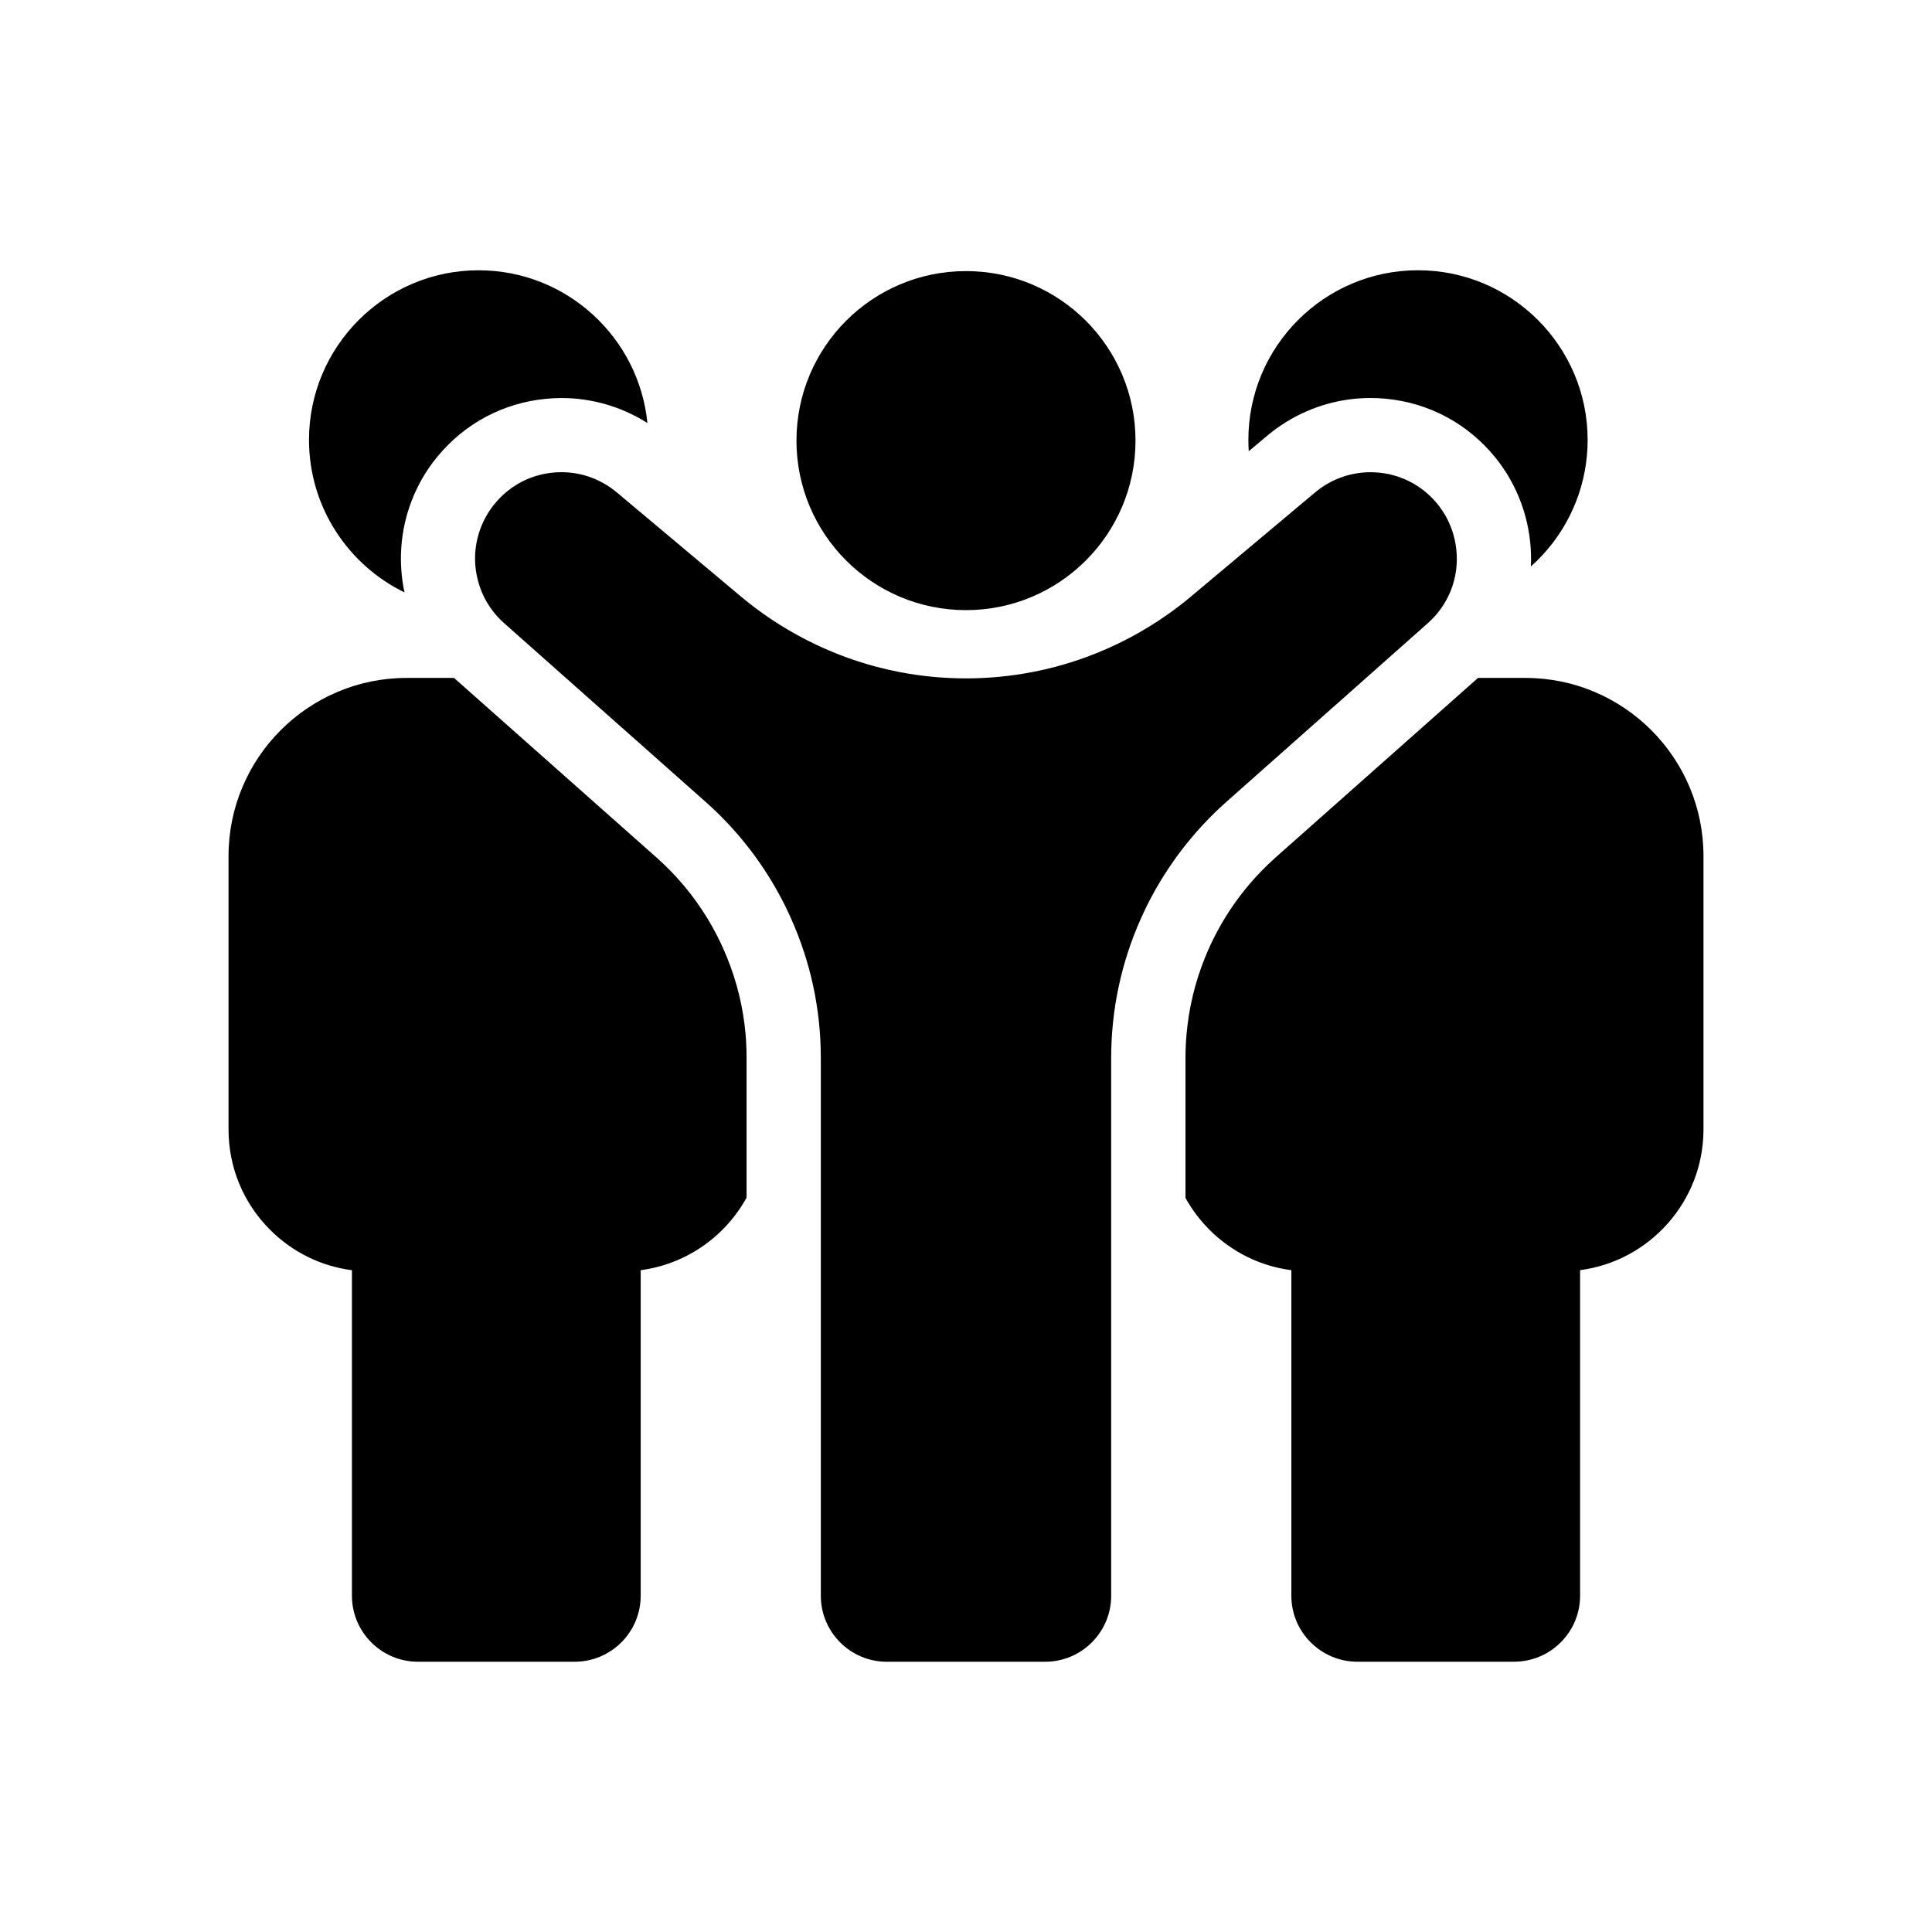 <?xml version="1.0" encoding="UTF-8"?>
<!-- The Best Svg Icon site in the world: iconSvg.co, Visit us! https://iconsvg.co -->
<svg fill="#000000" width="800px" height="800px" version="1.1" viewBox="144 144 512 512" xmlns="http://www.w3.org/2000/svg">
 <g>
  <path d="m564.74 260.57c0 11.367-4.25 22.215-11.977 30.543-0.98 1.059-2.004 2.062-3.066 3.008 0.109-2.25 0.035-4.492-0.207-6.715-0.242-2.168-0.645-4.316-1.207-6.422-1.25-4.68-3.297-9.16-6.102-13.195-0.551-0.812-1.145-1.613-1.82-2.445l-0.012-0.016-0.016-0.016c-7.238-8.969-17.531-14.52-28.988-15.637-1.391-0.133-2.785-0.203-4.164-0.203-7.848 0-15.527 2.195-22.18 6.269-1.789 1.094-3.508 2.328-5.133 3.691l-0.102 0.09-4.836 4.055c-0.062-0.992-0.098-1.996-0.098-3.008 0-24.785 20.164-44.949 44.949-44.949 24.793 0 44.957 20.164 44.957 44.949z"/>
  <path d="m595.44 370.85v72.457c0 19.074-14.273 34.879-32.699 37.297v86.281c0 9.645-7.848 17.484-17.492 17.484h-41.543c-9.645 0-17.484-7.844-17.484-17.484v-86.273c-8.184-1.062-15.75-4.766-21.684-10.699-2.547-2.547-4.688-5.391-6.375-8.461v-37.047c0-2.102 0.094-4.188 0.277-6.262 0.609-7.016 2.258-13.855 4.922-20.43 0.281-0.699 0.574-1.391 0.879-2.082l0.016-0.031 0.164-0.363c3.391-7.531 8.016-14.352 13.746-20.273 1.277-1.324 2.602-2.594 3.93-3.773l42.496-37.691 5.551-4.922 5.32-4.719c0.074-0.062 0.148-0.133 0.223-0.203h12.566c26.016 0 47.188 21.168 47.188 47.195z"/>
  <path d="m315.57 256.1c-1.723-1.094-3.523-2.055-5.379-2.887-1.789-0.809-3.637-1.484-5.519-2.031-3.828-1.117-7.816-1.699-11.848-1.699-1.371 0-2.766 0.07-4.137 0.203-11.254 1.086-21.379 6.449-28.586 15.113-0.145 0.164-0.281 0.328-0.418 0.496l-0.016 0.02-0.012 0.016c-5.57 6.906-8.715 15.223-9.309 23.738-0.137 1.965-0.137 3.93 0.004 5.898v0.004c0.129 2.023 0.414 4.035 0.848 6.027-14.973-7.297-25.309-22.676-25.309-40.422 0-24.785 20.164-44.949 44.949-44.949 23.277 0 42.477 17.781 44.73 40.473z"/>
  <path d="m341.85 424.41v36.973c-5.648 10.273-15.961 17.637-28.062 19.227v86.281c0 9.645-7.848 17.484-17.492 17.484h-41.543c-9.645 0-17.484-7.844-17.484-17.484v-86.273c-8.184-1.062-15.75-4.766-21.684-10.699-7.109-7.106-11.02-16.555-11.02-26.602v-72.461c0-26.027 21.176-47.199 47.203-47.199h12.562c0.07 0.07 0.145 0.133 0.215 0.195l5.324 4.723 5.551 4.922 41.309 36.641 0.023 0.023 1.172 1.031c1.398 1.238 2.711 2.5 3.906 3.738l0.012 0.016 0.016 0.012c5.746 5.938 10.371 12.766 13.758 20.305 0.363 0.812 0.715 1.625 1.043 2.445 2.652 6.523 4.297 13.32 4.922 20.289 0.176 2.125 0.27 4.258 0.27 6.414z"/>
  <path d="m444.92 260.77c0 24.809-20.113 44.922-44.922 44.922-24.812 0-44.926-20.113-44.926-44.922 0-24.812 20.113-44.926 44.926-44.926 24.809 0 44.922 20.113 44.922 44.926"/>
  <path d="m529.98 294.18h0.004c-0.145 1.586-0.453 3.16-0.934 4.695 0 0-0.004 0-0.004 0.004-0.074 0.234-0.152 0.473-0.234 0.707-0.379 1.102-0.852 2.176-1.398 3.203-0.43 0.801-0.906 1.57-1.426 2.312v0.004c-1.027 1.477-2.231 2.824-3.59 4.035l-16.367 14.52-5.551 4.926-6.16 5.461-25.285 22.426h-0.004c-0.434 0.383-0.859 0.773-1.285 1.172-0.004 0-0.012 0.004-0.012 0.004-0.43 0.395-0.852 0.793-1.27 1.195-0.383 0.363-0.762 0.738-1.137 1.113-0.07 0.062-0.133 0.129-0.195 0.191-0.102 0.109-0.207 0.211-0.309 0.316-0.277 0.277-0.543 0.547-0.809 0.82-1.91 1.977-3.731 4.031-5.441 6.16-1.801 2.231-3.488 4.543-5.059 6.926-2.688 4.055-5.039 8.328-7.047 12.793-0.02 0.039-0.035 0.078-0.055 0.113-5.266 11.77-7.938 24.262-7.938 37.133v142.49c0 9.637-7.844 17.48-17.48 17.48h-41.988c-9.637 0-17.48-7.844-17.48-17.48v-142.48c0-12.91-2.68-25.426-7.977-37.211-2.012-4.488-4.375-8.777-7.07-12.852-1.57-2.383-3.258-4.695-5.059-6.922-1.711-2.125-3.523-4.184-5.438-6.156-0.266-0.277-0.535-0.555-0.816-0.832-0.328-0.328-0.66-0.66-1-0.992-0.004-0.004-0.012-0.012-0.016-0.012-0.344-0.336-0.688-0.668-1.039-1-0.07-0.07-0.133-0.133-0.203-0.191-0.285-0.266-0.574-0.535-0.867-0.801-0.355-0.324-0.719-0.648-1.082-0.98l-1.191-1.055-24.094-21.367-6.16-5.461-5.551-4.926-16.367-14.52c-1.27-1.125-2.402-2.375-3.379-3.738-0.688-0.949-1.301-1.953-1.832-3-0.301-0.59-0.57-1.188-0.816-1.797-0.703-1.742-1.18-3.543-1.438-5.367-0.004-0.031-0.012-0.059-0.016-0.094-0.035-0.281-0.07-0.562-0.098-0.84-0.016-0.156-0.031-0.309-0.043-0.469-0.012-0.152-0.023-0.309-0.031-0.469-0.016-0.223-0.023-0.438-0.031-0.66-0.012-0.23-0.012-0.461-0.012-0.695 0-0.191 0-0.383 0.004-0.582v-0.016c0.012-0.188 0.016-0.375 0.023-0.562v-0.016c0.012-0.191 0.023-0.379 0.035-0.566v-0.012c0.016-0.176 0.035-0.348 0.051-0.527v-0.012c0.004-0.012 0.004-0.023 0.004-0.035 0.004-0.035 0.012-0.07 0.012-0.102 0.004-0.07 0.016-0.133 0.023-0.203 0.023-0.227 0.055-0.453 0.09-0.68v-0.016c0.043-0.289 0.094-0.574 0.148-0.859 0.012-0.062 0.02-0.121 0.035-0.184 0.043-0.23 0.094-0.457 0.145-0.684 0.094-0.414 0.203-0.828 0.32-1.238 0.012-0.039 0.02-0.074 0.031-0.113 0.004-0.016 0.012-0.035 0.016-0.051 0.059-0.207 0.121-0.414 0.191-0.621 0.098-0.305 0.207-0.605 0.316-0.906l0.004-0.004c0.098-0.277 0.207-0.547 0.32-0.816 0.031-0.07 0.059-0.145 0.094-0.211 0.102-0.25 0.215-0.5 0.336-0.754l0.004-0.004c0.137-0.289 0.281-0.582 0.43-0.867 0.004 0 0.004-0.004 0.004-0.004 0.148-0.285 0.305-0.57 0.469-0.852 0.004 0 0.004 0 0.004-0.004 0.164-0.281 0.336-0.555 0.508-0.832 0.094-0.137 0.184-0.277 0.277-0.418 0.137-0.203 0.277-0.402 0.422-0.605 0.145-0.203 0.285-0.398 0.438-0.594 0 0 0.004 0 0.004-0.004 0.102-0.129 0.207-0.262 0.309-0.391 0.02-0.023 0.039-0.043 0.062-0.07 0.363-0.449 0.742-0.879 1.133-1.301 0.133-0.137 0.266-0.277 0.398-0.41 0.266-0.277 0.535-0.535 0.816-0.789 0.188-0.172 0.379-0.34 0.57-0.508 0.039-0.035 0.078-0.062 0.117-0.098 0.195-0.168 0.398-0.328 0.602-0.492h0.004c0.223-0.172 0.441-0.344 0.668-0.508 0.227-0.168 0.457-0.328 0.688-0.488 0.234-0.152 0.473-0.305 0.707-0.453 0.234-0.148 0.477-0.289 0.719-0.434h0.004c0.227-0.129 0.453-0.25 0.684-0.375 0.031-0.016 0.062-0.035 0.094-0.051 0.23-0.121 0.473-0.234 0.707-0.355h0.004c0.234-0.109 0.469-0.215 0.703-0.316 0.039-0.02 0.078-0.035 0.117-0.055 0.234-0.098 0.477-0.195 0.719-0.289h0.004c0.176-0.07 0.348-0.133 0.527-0.195 0.176-0.062 0.359-0.121 0.535-0.184 0.203-0.062 0.402-0.129 0.605-0.191 0.203-0.059 0.402-0.117 0.609-0.172 0.203-0.055 0.41-0.109 0.609-0.156 0.145-0.035 0.281-0.062 0.418-0.094 0.137-0.035 0.27-0.059 0.41-0.09 0.059-0.012 0.113-0.023 0.172-0.035 0.145-0.023 0.285-0.055 0.43-0.074 0.152-0.031 0.309-0.059 0.469-0.078 0.211-0.035 0.422-0.062 0.641-0.09 0.211-0.031 0.43-0.055 0.645-0.074 0.754-0.074 1.504-0.109 2.25-0.109h0.004c0.277 0 0.551 0.004 0.828 0.016 0.215 0.012 0.434 0.02 0.648 0.035 0.246 0.016 0.492 0.035 0.734 0.059 0.121 0.012 0.246 0.023 0.367 0.039 0.02 0 0.039 0.004 0.059 0.012 0.113 0.012 0.23 0.023 0.344 0.039 0.043 0.004 0.082 0.012 0.129 0.016 0.184 0.023 0.363 0.055 0.547 0.082 0.227 0.035 0.453 0.074 0.676 0.117 0.016 0.004 0.031 0.004 0.043 0.012 0.242 0.051 0.477 0.094 0.715 0.152 0.016 0 0.035 0.004 0.051 0.012 0.211 0.051 0.418 0.098 0.625 0.152 0.043 0.012 0.09 0.023 0.129 0.035 0.195 0.055 0.395 0.109 0.586 0.168 0.035 0.012 0.07 0.02 0.102 0.031 0.203 0.062 0.41 0.129 0.609 0.195 0.039 0.012 0.078 0.023 0.117 0.039 0.191 0.062 0.379 0.129 0.566 0.203 0.215 0.078 0.434 0.164 0.648 0.25 0.059 0.02 0.113 0.043 0.172 0.07 0.176 0.074 0.348 0.148 0.527 0.227 0.223 0.098 0.441 0.203 0.664 0.309 0.438 0.211 0.867 0.438 1.293 0.68 1.215 0.684 2.375 1.492 3.473 2.41l0.676 0.566 1.02 0.852 2.938 2.465 28.215 23.672c0.035 0.023 0.07 0.055 0.102 0.082 0.016 0.016 0.035 0.031 0.051 0.043 10.355 8.66 22.727 15.066 35.762 18.52 2.062 0.547 4.137 1.02 6.156 1.406 5.789 1.117 11.703 1.676 17.613 1.676s11.812-0.562 17.594-1.676c2.012-0.383 4.082-0.855 6.168-1.406 2.699-0.719 5.383-1.559 7.961-2.5 7.836-2.856 15.258-6.75 22.047-11.586 2.031-1.441 4-2.961 5.856-4.523l21.719-18.215 3.824-3.207 3.828-3.211 3.527-2.957h0.004c0.523-0.438 1.059-0.848 1.605-1.234 0.277-0.191 0.551-0.375 0.832-0.555 0.145-0.09 0.285-0.176 0.43-0.266 0.355-0.211 0.715-0.418 1.078-0.613 0.184-0.098 0.367-0.191 0.551-0.285 0.188-0.094 0.367-0.184 0.555-0.27 0.602-0.281 1.211-0.531 1.832-0.758 0.23-0.082 0.461-0.164 0.699-0.242 0.234-0.078 0.473-0.152 0.707-0.223 0.32-0.094 0.633-0.176 0.953-0.254 0.32-0.074 0.641-0.148 0.965-0.211 0.645-0.129 1.301-0.23 1.957-0.301 0.164-0.02 0.324-0.035 0.492-0.051 0.109-0.012 0.211-0.02 0.32-0.023 0.188-0.016 0.367-0.031 0.555-0.035 0.129-0.012 0.262-0.016 0.391-0.02h0.043c0.23-0.004 0.461-0.012 0.695-0.012 0.746 0 1.5 0.035 2.254 0.109 0.152 0.016 0.305 0.031 0.457 0.051 0.07 0.012 0.137 0.02 0.207 0.031 0.02 0 0.035 0.004 0.055 0.004 0.145 0.016 0.285 0.035 0.422 0.059 0.137 0.02 0.281 0.039 0.418 0.062 0.137 0.023 0.277 0.051 0.41 0.074 0.191 0.035 0.383 0.07 0.57 0.109 0.039 0.012 0.078 0.016 0.117 0.023 0.059 0.016 0.117 0.023 0.176 0.039 0.188 0.039 0.367 0.082 0.551 0.133 0.02 0.004 0.043 0.012 0.062 0.016 0.117 0.031 0.23 0.059 0.348 0.094 0.059 0.016 0.113 0.031 0.172 0.043 0.098 0.031 0.203 0.059 0.301 0.09 0.02 0.004 0.039 0.016 0.059 0.02 0.133 0.035 0.262 0.074 0.395 0.117 0.016 0.004 0.035 0.012 0.051 0.016 0.129 0.039 0.262 0.082 0.391 0.129 0.031 0.012 0.062 0.02 0.094 0.031 0.102 0.035 0.203 0.07 0.301 0.109 0.355 0.121 0.703 0.262 1.055 0.41 0.133 0.055 0.27 0.113 0.402 0.172 0.059 0.023 0.117 0.055 0.176 0.078 0.176 0.078 0.355 0.168 0.531 0.25 0.145 0.062 0.285 0.133 0.422 0.207 0.168 0.082 0.328 0.172 0.496 0.262 0.121 0.062 0.242 0.133 0.359 0.195 0.391 0.215 0.766 0.441 1.137 0.684 0.145 0.09 0.285 0.184 0.43 0.285 0.156 0.102 0.309 0.207 0.461 0.32 0.145 0.098 0.281 0.203 0.422 0.309 0.023 0.016 0.051 0.031 0.074 0.055 0.137 0.098 0.27 0.203 0.402 0.309l0.004 0.004c0.133 0.102 0.266 0.211 0.398 0.324 0.02 0.02 0.035 0.035 0.055 0.051 0.016 0.012 0.023 0.02 0.039 0.031 0.082 0.07 0.172 0.145 0.262 0.227 0.012 0.004 0.02 0.016 0.031 0.023 0.039 0.035 0.078 0.062 0.117 0.098 0.133 0.113 0.262 0.23 0.395 0.355h0.004c0.281 0.254 0.551 0.516 0.816 0.793 0.137 0.137 0.27 0.27 0.398 0.414 0.133 0.137 0.266 0.281 0.391 0.43 0.129 0.145 0.25 0.285 0.379 0.434 0.121 0.148 0.246 0.297 0.367 0.449 0.344 0.43 0.656 0.84 0.941 1.266 0.34 0.48 0.656 0.973 0.953 1.48 0.301 0.508 0.574 1.023 0.832 1.543 0.129 0.262 0.25 0.527 0.363 0.793 0.117 0.266 0.23 0.535 0.34 0.809 0.211 0.531 0.402 1.078 0.574 1.625 0.004 0.016 0.012 0.031 0.012 0.043 0.016 0.051 0.031 0.094 0.043 0.145 0.07 0.227 0.133 0.449 0.191 0.676 0.059 0.227 0.117 0.453 0.172 0.684 0.023 0.082 0.043 0.168 0.059 0.254 0.059 0.25 0.109 0.5 0.156 0.758 0.055 0.285 0.102 0.57 0.148 0.855 0.09 0.574 0.152 1.156 0.195 1.73 0.02 0.289 0.035 0.582 0.051 0.875 0.051 1 0.023 1.988-0.066 2.981z"/>
 </g>
</svg>